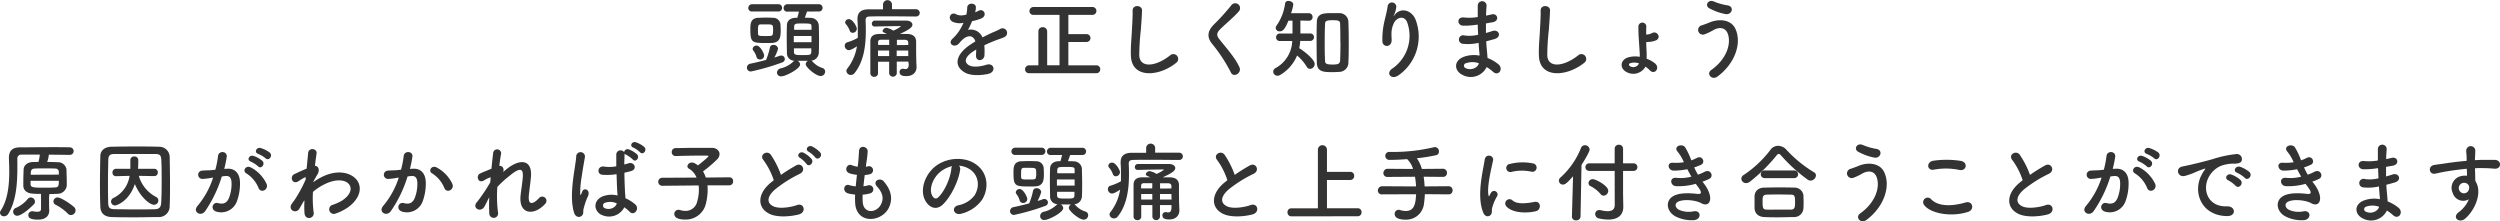 <svg xmlns="http://www.w3.org/2000/svg" viewBox="0 0 810.35 71.73"><defs><style>.cls-1{fill:#333;}</style></defs><g id="レイヤー_2" data-name="レイヤー 2"><g id="text"><path class="cls-1" d="M252.71,18.09a1.52,1.52,0,0,1,.51-.09,1.15,1.15,0,0,1,1.17,1.15,1.17,1.17,0,0,1-.86,1.09,72.58,72.58,0,0,1-10.08,2.92,1.24,1.24,0,0,1-1.35-1.24,1.38,1.38,0,0,1,1.29-1.31c1.62-.34,3.33-.76,4.93-1.18a23.2,23.2,0,0,0,1.23-3.95,1.08,1.08,0,0,1,1.15-.92,1.42,1.42,0,0,1,1.51,1.23A13.57,13.57,0,0,1,251,18.65C251.65,18.45,252.21,18.28,252.71,18.09ZM243.84,3.72a1.14,1.14,0,0,1-1.29-1.12,1.22,1.22,0,0,1,1.29-1.23h8.43a1.15,1.15,0,0,1,1.23,1.18,1.14,1.14,0,0,1-1.23,1.17Zm4.28,10.22c-4.45,0-4.9-.25-4.9-4.5,0-1.8.11-3.53,2.52-3.67.65,0,1.43-.06,2.19-.06.92,0,1.84,0,2.52.06A2.37,2.37,0,0,1,253,8.09c0,.45.06,1,.06,1.54,0,2.13-.06,4.12-2.8,4.29C249.72,13.94,248.91,13.94,248.12,13.94Zm-1.79,5.35a1.14,1.14,0,0,1-1.12-.84,5.61,5.61,0,0,0-1-2,1.08,1.08,0,0,1-.25-.61,1.24,1.24,0,0,1,1.26-1.07c1.21,0,2.47,2.58,2.47,3.22A1.31,1.31,0,0,1,246.33,19.29Zm4.26-9.55c0-1.73,0-1.84-2.16-1.84-.67,0-1.37,0-1.82,0-.84,0-.92.45-.92,1.88,0,.36,0,.7,0,1,.06.84.14.9,2.36.9s2.43,0,2.49-1C250.59,10.44,250.59,10.08,250.59,9.74Zm11-6c-.23.65-.48,1.4-.7,2,.61,0,1.2,0,1.76.06a2.61,2.61,0,0,1,2.75,2.38c.05,1.32.08,2.94.08,4.56s0,3.2-.08,4.46A2.66,2.66,0,0,1,263,19.66a1.23,1.23,0,0,1,.34.25A7.19,7.19,0,0,0,266.46,22a1.22,1.22,0,0,1,1,1.2A1.44,1.44,0,0,1,266,24.64c-1.54,0-4.84-2.86-4.84-3.81a1.35,1.35,0,0,1,.73-1.12h-1c-.78,0-1.6,0-2.38,0a1.37,1.37,0,0,1,.84,1.18c0,1.4-4.68,3.86-6.13,3.86a1.26,1.26,0,0,1-1.37-1.23,1.47,1.47,0,0,1,1.26-1.37,8.8,8.8,0,0,0,4-2.16,1.31,1.31,0,0,1,.45-.3,2.43,2.43,0,0,1-2.49-2.5c0-1.23-.06-2.8-.06-4.39s0-3.28.06-4.62c0-1.15.75-2.3,2.69-2.41.19,0,.44,0,.67,0,.19-.61.33-1.17.53-2h-3.61A1.14,1.14,0,0,1,254,2.6a1.22,1.22,0,0,1,1.29-1.23h10.11a1.15,1.15,0,0,1,1.23,1.18,1.14,1.14,0,0,1-1.23,1.17Zm1.45,7.93h-5.74v2h5.74Zm0-2c0-.34,0-.67,0-1,0-1-.17-1.06-2.94-1.06-2.19,0-2.63,0-2.69,1.09,0,.31,0,.61,0,.95Zm-5.69,6c0,.4,0,.79,0,1.12,0,.93.48,1.07,2.52,1.07,2.71,0,3.08,0,3.11-1.09,0-.34,0-.7,0-1.1Z"/><path class="cls-1" d="M296.81,5.35c-2.32,0-5.52-.06-8.51-.06-2.47,0-4.82,0-6.44.06-.93,0-1.29.45-1.29,1.15v.08c.06,1.12.08,2.24.08,3.36,0,5-.7,10-3.58,13.66a1.58,1.58,0,0,1-1.29.7A1.41,1.41,0,0,1,274.35,23a1.19,1.19,0,0,1,.26-.73A15.73,15.73,0,0,0,277.77,15c-1.85,1.23-2.44,1.26-2.66,1.26a1.4,1.4,0,0,1-1.29-1.43,1.1,1.1,0,0,1,.81-1.12,15.17,15.17,0,0,0,3.42-1.45c0-.62,0-1.24,0-1.88,0-1.26,0-2.55-.11-3.86V6.13c0-2.1,1.17-3.08,3.61-3.11,1.34,0,3,0,4.67,0l0-1.63v0a1.46,1.46,0,0,1,2.91,0v0l0,1.6c2.83,0,5.66,0,7.73,0a1.19,1.19,0,0,1,1.26,1.2,1.15,1.15,0,0,1-1.26,1.15Zm-20.38,5.29a1,1,0,0,1-1-.7,6.49,6.49,0,0,0-1.14-2,1,1,0,0,1-.34-.73,1.17,1.17,0,0,1,1.23-1c1.21,0,2.55,2.43,2.55,3.1A1.38,1.38,0,0,1,276.43,10.64Zm18,9.32h-3.75V23.8a1.25,1.25,0,0,1-2.47,0V20h-3.61c0,1.21,0,2.47,0,3.78v0a1.15,1.15,0,0,1-1.23,1.12,1.18,1.18,0,0,1-1.26-1.15c0-1.59,0-3.13,0-4.59,0-2,0-3.89,0-5.71,0-1.62.92-2.44,2.94-2.44h2.46c-1.4-.64-1.43-.67-1.43-1a1.31,1.31,0,0,1,1.26-1,6,6,0,0,1,2.21.92A11.16,11.16,0,0,0,292,8.57c0-.06-.08-.11-.25-.11-2,0-6,.08-8.17.14h-.06a.88.88,0,0,1-.92-.93,1,1,0,0,1,1-1c1.06,0,2.32,0,3.64,0h6.41c1.32,0,2.1.61,2.1,1.34s-.78,1.51-4.09,3c.84,0,1.68,0,2.49,0,1.82.06,2.78.93,2.8,2.47v1.06c0,4.54.09,6.11.14,7v.19c0,1.65-1.14,2.94-3.3,2.94-1.06,0-2.21-.14-2.21-1.37a1,1,0,0,1,1-1,.89.89,0,0,1,.28,0,4.41,4.41,0,0,0,.62.09c.56,0,1.06-.28,1.09-1.49Zm-6.22-7.08c-1,0-1.87,0-2.63,0s-.95.31-.95.87l0,.81h3.61Zm0,3.5h-3.61v1.79h3.61Zm6.19-1.79c0-.28,0-.56,0-.81,0-.48-.31-.84-1-.87s-1.76,0-2.68,0v1.71Zm0,1.79h-3.75v1.79h3.75Z"/><path class="cls-1" d="M316,4a8.54,8.54,0,0,0,1.18-.5c1.54-.92,3.05,1.4,1,2.44a16,16,0,0,1-3.08.92,28.75,28.75,0,0,1-1.34,2.83,4.07,4.07,0,0,1,4.7,2.43c1.15-.58,2.32-1.17,3.42-1.65a22,22,0,0,0,2.18-1A1.49,1.49,0,1,1,325.61,12c-.9.44-1.54.58-3,1.14-1.17.45-2.43,1-3.55,1.54a22.43,22.43,0,0,1,.05,3.08,1.65,1.65,0,0,1-1.48,1.74c-.7,0-1.34-.5-1.26-1.6,0-.58.06-1.23.06-1.82-.26.14-.51.28-.73.42-3.47,2.24-3.05,3.92-1.49,4.71s4.23.19,5.55-.23c2.46-.75,3.25,2.27.67,2.94-1.65.42-5.46.84-7.64-.39-3.78-2.13-3.11-5.91,2-9.24.39-.25.84-.56,1.37-.87-.76-2.35-2.91-2.07-4.73,0l-.12.11a5.69,5.69,0,0,1-.64.73c-1.54,1.37-3.58-.22-1.9-1.73A14,14,0,0,0,311,9.88a21.78,21.78,0,0,0,1.32-2.49,5.59,5.59,0,0,1-3.47-.31c-2-1-.64-3.64,1.31-2.32a4.42,4.42,0,0,0,2.64.06c.11,0,.28,0,.42-.06a11.67,11.67,0,0,0,.3-2.35c.12-1.68,2.75-1.51,2.8-.14a5.2,5.2,0,0,1-.22,1.62Z"/><path class="cls-1" d="M333.58,23.72a1.21,1.21,0,0,1-1.31-1.24,1.29,1.29,0,0,1,1.31-1.31h3v-11A1.32,1.32,0,0,1,338,8.82a1.35,1.35,0,0,1,1.43,1.34v11h4V4.82H335a1.21,1.21,0,0,1-1.31-1.24A1.29,1.29,0,0,1,335,2.27h19a1.28,1.28,0,1,1,0,2.55H346.3v6.24h6a1.28,1.28,0,0,1,0,2.55h-6v7.56h9.07a1.22,1.22,0,0,1,1.26,1.29,1.21,1.21,0,0,1-1.26,1.26Z"/><path class="cls-1" d="M366.57,18.06c-.11-2.94.19-5.32.33-8.29.09-1.82.28-4.56.23-6.3-.06-2.07,3.11-1.9,3.05-.05s-.25,4.42-.39,6.3a77,77,0,0,0-.51,8.23c.17,4.09,5.16,3.81,10,0a1.56,1.56,0,1,1,1.93,2.44C375.78,24.81,366.82,25.62,366.57,18.06Z"/><path class="cls-1" d="M399,23.52a51.66,51.66,0,0,0-5.93-9.1c-1.85-2.16-1.85-4.14.33-6.41a68,68,0,0,0,5.74-6.33,1.57,1.57,0,1,1,2.5,1.9c-1.4,1.71-4.37,4.15-6.11,5.88-1.2,1.21-1.26,2-.33,3.2,2.8,3.5,5.18,6.13,6.55,9.12C402.61,23.66,399.89,25.31,399,23.52Z"/><path class="cls-1" d="M421.45,13.27a14.79,14.79,0,0,1-.31,2.35c1.63,1,5,3.64,5,5.13a1.59,1.59,0,0,1-1.48,1.57,1.23,1.23,0,0,1-1.12-.73A14.5,14.5,0,0,0,420.44,18a13.25,13.25,0,0,1-5.34,6.21,1.93,1.93,0,0,1-1,.34,1.38,1.38,0,0,1-1.4-1.32,1.34,1.34,0,0,1,.73-1.15,10.36,10.36,0,0,0,5.43-8.79h-4a1.14,1.14,0,0,1-1.23-1.17,1.21,1.21,0,0,1,1.23-1.26h4.09V6.69l-1.31,0c-1.18,2.88-1.88,3.47-2.8,3.47A1.21,1.21,0,0,1,413.5,9.1a1.41,1.41,0,0,1,.34-.9,15.92,15.92,0,0,0,2.71-7.08,1,1,0,0,1,1.12-.81c.73,0,1.54.45,1.54,1.15a14.13,14.13,0,0,1-.73,2.82h5.74a1.2,1.2,0,0,1,1.24,1.24,1.14,1.14,0,0,1-1.18,1.2h-.06l-2.71-.06c0,1.29,0,3,0,4.18h3.3a1.22,1.22,0,0,1,0,2.43ZM432,23.38c-2.86,0-5.07,0-5.16-3.08-.05-2.1-.08-4.37-.08-6.64s0-4.56.08-6.63c.09-2.75,2.38-2.77,4.82-2.77.81,0,1.65,0,2.41,0a2.87,2.87,0,0,1,3,2.94c.08,2,.11,4.2.11,6.44s0,4.48-.11,6.56a3,3,0,0,1-3,3.1C433.46,23.35,432.76,23.38,432,23.38Zm2.46-9.77c0-2.07,0-4.12-.08-5.77,0-1-.23-1.29-2.41-1.29-2.35,0-2.44.42-2.47,1.29-.08,1.62-.11,3.61-.11,5.6,0,2.18,0,4.4.11,6.19,0,1,.37,1.29,2.58,1.29,1.74,0,2.27-.31,2.3-1.38C434.47,17.78,434.5,15.68,434.5,13.61Z"/><path class="cls-1" d="M451.34,22.2a12.87,12.87,0,0,0,4.87-14.72c-.92-2.8-3.58-1.77-4.39,0s-.87,2.85-.73,5.29c.14,2.72-2.88,2.69-3,.67a25.13,25.13,0,0,1,.64-6.47c.31-1.42.84-3.27,1.07-5a1.41,1.41,0,0,1,2.8.25,8.63,8.63,0,0,1-.73,2.61c-.36.75-.08.39.19,0,2.05-2.63,5.69-1.48,6.84,1.68a15.31,15.31,0,0,1-5.55,17.87C451,26.07,449,23.74,451.34,22.2Z"/><path class="cls-1" d="M478.75,8a25.47,25.47,0,0,1-4.4.33c-2.15,0-2.27-3,.28-2.66A16.05,16.05,0,0,0,479,5.52c0-1.49,0-2.8,0-3.7a1.43,1.43,0,0,1,2.86,0c-.08,1-.14,2.13-.17,3.25.59-.11,1.23-.28,1.91-.42,1.84-.42,2.6,2.18.16,2.58-.75.11-1.45.25-2.1.36,0,1,0,2.07,0,3.11.67-.2,1.37-.39,2.13-.65,2.07-.67,3.13,1.91.64,2.61-1,.28-1.87.53-2.68.73.05,1,.11,1.82.19,2.63s.17,1.76.23,2.77a13,13,0,0,1,3.47,2c1.87,1.54.05,4.09-1.71,2.46a13.1,13.1,0,0,0-2.05-1.51A5.71,5.71,0,0,1,474,24.25c-2.66-1.32-2.82-4.45.23-5.74a9.43,9.43,0,0,1,5.35-.48c0-.59-.09-1.17-.14-1.82s-.11-1.45-.17-2.32a15.42,15.42,0,0,1-5.1.31,1.39,1.39,0,1,1,.59-2.69,11.88,11.88,0,0,0,4.37-.25c-.06-1.07-.11-2.16-.14-3.25Zm-3.61,12.48a.85.85,0,0,0-.09,1.6c1.71.84,3.9,0,4.32-1.57A6.15,6.15,0,0,0,475.14,20.52Z"/><path class="cls-1" d="M498.82,18.06c-.11-2.94.2-5.32.34-8.29.08-1.82.28-4.56.22-6.3-.06-2.07,3.11-1.9,3.05-.05s-.25,4.42-.39,6.3a74.35,74.35,0,0,0-.5,8.23c.16,4.09,5.15,3.81,10,0a1.56,1.56,0,1,1,1.93,2.44C508,24.81,499.07,25.62,498.82,18.06Z"/><path class="cls-1" d="M527.17,23.32c-2.1-1.12-2.13-3.72.42-4.67a8.26,8.26,0,0,1,3.92-.23,8.93,8.93,0,0,0,0-.92c-.22-4.09-.47-6.05-.44-9a1.29,1.29,0,0,1,2.57,0c-.05.92-.05,1.79-.05,2.69a4,4,0,0,0,1.93-.48C537,9.88,538.57,12,536.94,13a6.81,6.81,0,0,1-2.6.59,5.53,5.53,0,0,1-.73.06c0,1.09.09,2.27.14,3.67,0,.5,0,1.09,0,1.73a8.93,8.93,0,0,1,2.75,1.54c1.68,1.46-.17,3.87-1.77,2.16a8.1,8.1,0,0,0-1.37-1.15A4.51,4.51,0,0,1,527.17,23.32Zm1.18-2.82a.51.51,0,0,0,0,.95,2,2,0,0,0,2.91-.9A4.59,4.59,0,0,0,528.35,20.5Z"/><path class="cls-1" d="M554.66,22.71c5-3.53,6.55-8.49,5.4-11.73-.78-2.19-2.88-2.3-4.81-1.15a18.23,18.23,0,0,1-2.72,1.29,1.53,1.53,0,1,1-.87-2.92c.73-.25,1.63-.56,2.41-.89,2.85-1.26,7-1.15,8.46,2.07,2.15,4.68-.23,11.31-5.83,15.43C554.85,26.18,553,23.88,554.66,22.71Zm-.59-20c-1.6-.9-.42-3.08,1.54-2.19A18.76,18.76,0,0,0,560,1.74c2.3.39,1.37,3.22-.7,2.82A17.81,17.81,0,0,1,554.07,2.69Z"/><path class="cls-1" d="M15.9,64c0,3.44.06,4,.06,4.14v.14c0,1.63-1.12,2.91-3.64,2.91s-3.14-.61-3.14-1.51a1.21,1.21,0,0,1,1.24-1.2,1.46,1.46,0,0,1,.36,0,5.59,5.59,0,0,0,1.29.16c.61,0,1.2-.16,1.23-.86,0-.48,0-1.32,0-2.22s0-1.93,0-2.71c-1,0-1.85,0-2.74-.09-1.85-.11-3-1.12-3-2.57,0-.51,0-1,0-1.57,0-1.26.06-2.55.09-3.61,0-1.23,1-2.38,2.91-2.49.62,0,1.26,0,1.93-.06a16.77,16.77,0,0,0,.42-2.35c-2.46,0-4.7,0-5.93,0a1.25,1.25,0,0,0-1.35,1.42c0,.84,0,1.74,0,2.66,0,4.9-.31,10.81-2.88,15a1.69,1.69,0,0,1-1.43.92A1.25,1.25,0,0,1,0,69a1.36,1.36,0,0,1,.22-.73C2.52,64.84,3,60,3,55.66c0-1.52-.06-3-.11-4.26v-.25c0-2.21,1.06-3.36,3.55-3.39,2.33,0,6.58-.06,10.31-.06,2.43,0,4.62,0,5.9.06a1.22,1.22,0,1,1,0,2.44h0c-1.46,0-4.09-.06-6.84-.06v.11a7.32,7.32,0,0,1-.53,2.24c1.26,0,2.47.06,3.53.09a2.77,2.77,0,0,1,2.74,2.29c0,1.12.09,2.58.09,3.87,0,.53,0,1,0,1.45a3,3,0,0,1-3,2.63c-.87.06-1.74.06-2.64.09ZM5.6,69.94a1.31,1.31,0,0,1-.45-2.55,10.23,10.23,0,0,0,3.92-3A1.28,1.28,0,0,1,10,64a1.39,1.39,0,0,1,1.34,1.34,1.24,1.24,0,0,1-.39.9C7.73,69.49,6.05,69.94,5.6,69.94ZM9.91,58.6c0,.44,0,.84,0,1.17.06,1,.87,1.07,4.59,1.07,1.21,0,2.38,0,3.33-.09,1.24,0,1.24-.81,1.24-2.15Zm9.16-2c0-.34,0-.62,0-.87a1.08,1.08,0,0,0-1.2-1.09c-1-.06-2.19-.06-3.36-.06s-2.33,0-3.28.06c-1.26.08-1.26.87-1.26,2ZM23,69.71a1.33,1.33,0,0,1-.95-.39,14.86,14.86,0,0,0-4-2.94,1.18,1.18,0,0,1-.73-1.06A1.34,1.34,0,0,1,18.68,64c.95,0,3.64,1.68,5.2,3a1.51,1.51,0,0,1,.62,1.18A1.56,1.56,0,0,1,23,69.71Z"/><path class="cls-1" d="M51.53,70.36c-2.47,0-5,.08-7.62.08s-5.15,0-7.67-.08S32.6,69,32.52,67s-.12-4.62-.12-7.23c0-3.16.06-6.41.12-9.15,0-1.79,1.4-3,3.5-3.05,2.43-.06,5-.09,7.64-.09s5.29,0,7.92.09A3.36,3.36,0,0,1,55,50.81c.06,2.86.11,6,.11,9,0,2.49,0,4.9-.11,7A3.47,3.47,0,0,1,51.53,70.36Zm.87-11.54c0-2.41,0-4.82-.12-7-.05-1.6-.61-1.88-2-1.91-2.1,0-4.43,0-6.67,0s-4.48,0-6.44,0c-1.59,0-2,.48-2.07,1.91C35.06,54.12,35,56.61,35,59s0,4.82.08,6.92c.06,1.6.62,1.88,2.35,1.9,1.93,0,4,.06,6.11.06s4.34,0,6.6-.06c1.57,0,2-.78,2.1-2C52.37,63.66,52.4,61.23,52.4,58.82Zm-2.47-1.74L45,57a11.12,11.12,0,0,0,5.55,6.81A1.27,1.27,0,0,1,51.33,65a1.38,1.38,0,0,1-1.4,1.37c-1.57,0-4.7-2.91-6.21-6.72-1.91,5.69-5.94,6.95-6.47,6.95A1.28,1.28,0,0,1,36,65.29a1.3,1.3,0,0,1,.84-1.15A9.45,9.45,0,0,0,42,57l-4.4.11h0a1.1,1.1,0,0,1-1.14-1.17,1.15,1.15,0,0,1,1.17-1.23h4.62c0-.79,0-2.13,0-2.8v-.09a1.15,1.15,0,0,1,1.28-1.09,1.17,1.17,0,0,1,1.29,1.18c0,.61,0,1.9-.08,2.8h5.26a1.12,1.12,0,0,1,1.15,1.2A1.1,1.1,0,0,1,50,57.08Z"/><path class="cls-1" d="M73.53,54.7c2.35-.19,4.14,1.18,4.26,4.32a16.73,16.73,0,0,1-1,6.24,5.43,5.43,0,0,1-6.58,3.36c-2.21-.64-1.31-3.22.4-2.8s2.77.14,3.55-1.51a12.39,12.39,0,0,0,.9-4.85c0-1.7-.59-2.52-1.88-2.4-.42,0-.84.08-1.28.14A41.31,41.31,0,0,1,66.5,68.45c-1.34,1.91-4.25.28-2.43-1.76a27,27,0,0,0,5-9.1l-.33,0a18.59,18.59,0,0,1-3,.4,1.35,1.35,0,1,1-.08-2.69c.87-.09,1.74-.06,2.74-.14l1.4-.14a29.75,29.75,0,0,0,.87-4.45c.2-1.82,3-1.66,2.83.22a38.19,38.19,0,0,1-.81,3.95ZM83.83,61a10,10,0,0,0-4-4.81c-1.37-.76-.14-2.86,1.6-1.85a11.57,11.57,0,0,1,5,5.32C87.11,61.51,84.59,62.74,83.83,61Zm-2.54-8.62c-1.46-.53-.45-2.27.87-1.85A9,9,0,0,1,85,52.1c1.15,1.09-.36,2.86-1.34,1.82A9.72,9.72,0,0,0,81.29,52.38Zm2.41-2.49c-1.46-.48-.57-2.27.78-1.91a9.29,9.29,0,0,1,2.94,1.46c1.17,1.06-.31,2.88-1.32,1.88A9.42,9.42,0,0,0,83.7,49.89Z"/><path class="cls-1" d="M98.41,65.29c-.39.64-.81,1.4-1.31,2.27-1.15,2-3.81.44-2.58-1.4A13.24,13.24,0,0,1,95.36,65a42.55,42.55,0,0,0,3.73-6.84l0-.67a.43.43,0,0,0-.36.06,17.06,17.06,0,0,0-2,1.2c-2,1.26-2.94-1.54-1.34-2.29,1-.48,2.55-1.21,4-1.8.2-2,.37-3.8.48-5,.17-2,3-1.57,2.74.09-.14,1-.33,2.38-.53,4,1.09,0,1.85,1.37.59,3.16-.14.2-.56,1-1.12,2v.14A19.14,19.14,0,0,1,104,57.53c5-2.66,9.43-1.73,11.45.56s1.57,6.08-2.66,9.13a16.76,16.76,0,0,1-4,2,1.5,1.5,0,1,1-.89-2.85,14.8,14.8,0,0,0,3-1.37c3-2,3.3-4.18,2.07-5.46s-4.17-1.68-8,.3a17.05,17.05,0,0,0-3.53,2.36,35.41,35.41,0,0,0,.23,6.66,1.5,1.5,0,0,1-1.29,1.79c-.76.11-1.57-.33-1.68-1.54a29,29,0,0,1,0-4.14Z"/><path class="cls-1" d="M133.75,54.7c2.35-.19,4.14,1.18,4.26,4.32a16.73,16.73,0,0,1-1,6.24,5.43,5.43,0,0,1-6.58,3.36c-2.21-.64-1.31-3.22.4-2.8s2.77.14,3.55-1.51a12.39,12.39,0,0,0,.9-4.85c0-1.7-.59-2.52-1.88-2.4-.42,0-.84.08-1.29.14a41,41,0,0,1-5.43,11.25c-1.34,1.91-4.25.28-2.43-1.76a27.14,27.14,0,0,0,5-9.1l-.33,0a18.59,18.59,0,0,1-3,.4,1.35,1.35,0,1,1-.08-2.69c.87-.09,1.73-.06,2.74-.14l1.4-.14a29.75,29.75,0,0,0,.87-4.45c.2-1.82,3.05-1.66,2.83.22a38.19,38.19,0,0,1-.81,3.95Zm10.3,6.3a10,10,0,0,0-4-4.81c-1.37-.76-.14-2.86,1.6-1.85a11.62,11.62,0,0,1,5,5.32C147.33,61.51,144.81,62.74,144.05,61Z"/><path class="cls-1" d="M157.06,66.91c-1.26,2.21-4.08.51-2.54-1.31a1.62,1.62,0,0,1,.22-.26,55,55,0,0,0,4.17-6.24c.06-.56.09-1.09.14-1.65a10.18,10.18,0,0,0-2.13,1c-1.93,1.23-2.8-1.52-1.28-2.22,1-.47,2.35-1,3.66-1.54.2-2.1.42-4,.56-5.2a1.3,1.3,0,0,1,2.58.28c-.2,1-.39,2.4-.59,4,.9-.11,1.68.73,1.26,2,.34-.31.67-.61,1-.87,4.34-3.55,8.4-3.3,8,2.27-.11,1.68-.56,4.65-.7,6.25-.28,3.19,1.37,2.85,3.25.86a1.37,1.37,0,1,1,2,1.85c-3.55,3.89-8.57,3.45-7.92-2.74.14-1.49.64-4.51.73-6.19.08-2-.34-3.5-4.26-.25a33.81,33.81,0,0,0-4,3.64,41.21,41.21,0,0,0,.22,8.31,1.43,1.43,0,1,1-2.83.23,45.17,45.17,0,0,1,0-5.18C158,65,157.51,66.1,157.06,66.91Z"/><path class="cls-1" d="M186.1,69c-.9-2.83-.81-6.44-.45-9.83s1-6.53,1.12-8.35a1.42,1.42,0,1,1,2.83.06c-.2,1.26-.67,3.7-1,6.08a31.63,31.63,0,0,0-.53,5.85c.06.5.09.59.37,0,.08-.17.28-.68.33-.82.65-1.34,2.77-.39,1.77,1.71a16,16,0,0,0-.87,2.21c-.23.7-.39,1.32-.51,1.77-.22.78.14,1.57-.56,2.24S186.58,70.47,186.1,69Zm8.71.58c-2.44-1.4-2.49-4.59.42-5.88a7.94,7.94,0,0,1,4.93-.33c0-.45-.06-.87-.09-1.4-.08-1.15-.14-3.31-.22-5.52a18.92,18.92,0,0,1-4.59.2c-1.94-.17-1.6-3,.56-2.66a11.66,11.66,0,0,0,3.94-.09c0-1.56,0-3,0-3.86a1.39,1.39,0,0,1,2.54-.7,1.13,1.13,0,0,1,1.57-.9,8.61,8.61,0,0,1,2.63,1.6c1,1.09-.5,2.72-1.37,1.68a9.54,9.54,0,0,0-2.18-1.57,1.48,1.48,0,0,1-.51-.36v.19c0,.79-.08,2-.08,3.34.48-.14,1-.26,1.43-.4,1.82-.56,3,2,.61,2.58-.67.17-1.34.34-2,.48,0,2.18.11,4.36.17,5.74,0,.7.14,1.62.16,2.52a13.48,13.48,0,0,1,3.17,2c1.59,1.46-.39,3.89-1.79,2.41a13.3,13.3,0,0,0-1.74-1.46A5.56,5.56,0,0,1,194.81,69.54Zm5.09-3.66a5,5,0,0,0-3.86-.17.94.94,0,0,0-.17,1.65c1.35.76,3.61.17,4.06-1.48Zm5.38-18.06c-1.37-.54-.42-2.16.84-1.74a8.41,8.41,0,0,1,2.71,1.51c1.07,1.07-.41,2.75-1.34,1.74A9.2,9.2,0,0,0,205.28,47.82Z"/><path class="cls-1" d="M229.32,60.08a10.55,10.55,0,0,1,.06,1.4,19.73,19.73,0,0,1-.56,4.51,6.7,6.7,0,0,1-6.67,5.18c-2.8,0-3.58-.9-3.58-1.82A1.32,1.32,0,0,1,219.88,68a1.81,1.81,0,0,1,.54.08,5.93,5.93,0,0,0,1.79.28A3.82,3.82,0,0,0,226,65.26a13.55,13.55,0,0,0,.54-3.72,10.75,10.75,0,0,0-.09-1.43l-11.79.11h0a1.3,1.3,0,0,1,0-2.6l11.12-.06a5.82,5.82,0,0,0-2.41-2.86.93.93,0,0,1-.56-.81,1.41,1.41,0,0,1,1.49-1.2,1.8,1.8,0,0,1,.75.17,6.45,6.45,0,0,1,1.18.75c.61-.45,3.41-2.69,3.41-3,0-.11-.14-.17-.47-.17-.73,0-1.57,0-2.44,0-2.43,0-5.29.06-7.7.14h0a1.22,1.22,0,0,1-1.29-1.23A1.25,1.25,0,0,1,219,48c1.74,0,3.9-.08,6-.08s4.17,0,5.74,0,2.49,1,2.49,2a2.45,2.45,0,0,1-.67,1.63,39.68,39.68,0,0,1-4.68,4,10.07,10.07,0,0,1,.9,2l7.7-.08h0a1.17,1.17,0,0,1,1.15,1.29,1.21,1.21,0,0,1-1.17,1.31Z"/><path class="cls-1" d="M247.45,51.88c-1.45-1.8,1.29-3.31,2.41-1.71a29,29,0,0,1,3.28,6.52,54.28,54.28,0,0,1,4.92-3.08c1.91-1.06,3.36,1.63,1.21,2.72a41.86,41.86,0,0,0-7.95,5c-2.78,2.36-2.86,4.46-.68,5.52,2,1,6,.25,7.65-.36,2.35-.9,3.19,2.32.7,3-2.21.62-6.89,1.18-9.66-.22-4-2-3.87-6.58.67-10.2.28-.22.53-.44.81-.64A22.67,22.67,0,0,0,247.45,51.88Zm13.95,1.23a9.36,9.36,0,0,0-2.08-1.93c-1.34-.76-.05-2.3,1.18-1.66a9.17,9.17,0,0,1,2.55,2C264,52.83,262.18,54.31,261.4,53.11ZM264.25,51a9.37,9.37,0,0,0-2.13-1.82c-1.37-.73-.14-2.29,1.12-1.71a9.1,9.1,0,0,1,2.61,1.94C266.83,50.62,265.06,52.13,264.25,51Z"/><path class="cls-1" d="M279.64,65.37c.16,4,4.53,3.84,6,.73,1-2.1.19-3.95-1.37-5.66s.95-3.08,2.18-1.65c2.18,2.52,3,5.18,1.9,8-2,5.32-10.94,6.24-11.17-1.23a23.19,23.19,0,0,1,0-2.49,17,17,0,0,1-2.16-.34c-2.26-.62-1.4-3.28.2-2.74a10.34,10.34,0,0,0,2.16.42c.11-1.24.25-2.47.39-3.73a13,13,0,0,1-2.33-.47c-2.12-.73-.89-3.31.59-2.69a7.9,7.9,0,0,0,2,.53c0-.34.08-.7.11-1,.17-1.76.22-2.82.31-4.14.14-2,2.8-1.51,2.8.14a34.29,34.29,0,0,1-.48,4c0,.34-.08.67-.11,1a4.82,4.82,0,0,0,.7-.14,1.31,1.31,0,1,1,.64,2.55,8.87,8.87,0,0,1-1.7.28c-.17,1.26-.31,2.46-.42,3.64a10.63,10.63,0,0,0,1.34-.25,1.34,1.34,0,1,1,.9,2.52,10,10,0,0,1-2.5.44A21.74,21.74,0,0,0,279.64,65.37Z"/><path class="cls-1" d="M311.22,55c-.45,3.56-3,8.85-5.66,11.34-2.15,2-4.51.9-5.74-1.51-1.76-3.47.11-8.68,3.87-11.28,3.44-2.38,8.56-2.78,12.09-.65,4.34,2.61,5,7.76,2.61,11.76a11.7,11.7,0,0,1-6.84,4.62c-2.46.65-3.33-2.18-.92-2.74a8.7,8.7,0,0,0,5.21-3.14c2-3.13,1.23-6.8-1.54-8.57a7.33,7.33,0,0,0-3.47-1.12A1.44,1.44,0,0,1,311.22,55Zm-6.22.53c-2.6,2-4,5.74-2.83,7.9.42.81,1.15,1.23,1.85.62,2.1-1.85,4.06-6.3,4.34-9.33a2.07,2.07,0,0,1,.25-.87A9.39,9.39,0,0,0,305,55.54Z"/><path class="cls-1" d="M338,64.59a1.52,1.52,0,0,1,.51-.09,1.15,1.15,0,0,1,1.17,1.15,1.17,1.17,0,0,1-.86,1.09,72.58,72.58,0,0,1-10.08,2.92,1.24,1.24,0,0,1-1.35-1.24,1.38,1.38,0,0,1,1.29-1.31c1.62-.34,3.33-.76,4.93-1.18a24.14,24.14,0,0,0,1.23-4,1.08,1.08,0,0,1,1.15-.92,1.42,1.42,0,0,1,1.51,1.23,13.57,13.57,0,0,1-1.18,2.86C337,65,337.51,64.78,338,64.59Zm-8.87-14.37a1.14,1.14,0,0,1-1.29-1.12,1.22,1.22,0,0,1,1.29-1.23h8.43a1.18,1.18,0,1,1,0,2.35Zm4.28,10.22c-4.45,0-4.9-.25-4.9-4.5,0-1.8.11-3.53,2.52-3.67.65,0,1.43-.06,2.19-.06.92,0,1.84,0,2.52.06a2.37,2.37,0,0,1,2.57,2.32c0,.45.06,1,.06,1.54,0,2.13-.06,4.12-2.8,4.29C335,60.44,334.21,60.44,333.42,60.44Zm-1.79,5.35a1.14,1.14,0,0,1-1.12-.84,5.61,5.61,0,0,0-1-2,1.08,1.08,0,0,1-.25-.61,1.24,1.24,0,0,1,1.26-1.07c1.21,0,2.47,2.58,2.47,3.22A1.31,1.31,0,0,1,331.63,65.79Zm4.26-9.55c0-1.73,0-1.84-2.16-1.84-.67,0-1.37,0-1.82,0-.84,0-.92.45-.92,1.88,0,.36,0,.7,0,1,.06.84.14.9,2.36.9s2.43,0,2.49-1C335.89,56.94,335.89,56.58,335.89,56.24Zm11-6c-.23.65-.48,1.4-.7,2,.61,0,1.2,0,1.76.06a2.61,2.61,0,0,1,2.75,2.38c0,1.32.08,2.94.08,4.56s0,3.2-.08,4.46a2.66,2.66,0,0,1-2.47,2.52,1.23,1.23,0,0,1,.34.25,7.19,7.19,0,0,0,3.16,2.07,1.22,1.22,0,0,1,1,1.2,1.44,1.44,0,0,1-1.43,1.46c-1.54,0-4.84-2.86-4.84-3.81a1.35,1.35,0,0,1,.73-1.12h-1c-.78,0-1.6,0-2.38,0a1.37,1.37,0,0,1,.84,1.18c0,1.4-4.68,3.86-6.13,3.86A1.26,1.26,0,0,1,337.15,70a1.47,1.47,0,0,1,1.26-1.37,8.8,8.8,0,0,0,4-2.16,1.31,1.31,0,0,1,.45-.3,2.43,2.43,0,0,1-2.49-2.5c0-1.23-.06-2.8-.06-4.39s0-3.28.06-4.62c0-1.15.75-2.3,2.69-2.41.19,0,.44,0,.67,0,.19-.61.33-1.17.53-2h-3.61a1.14,1.14,0,0,1-1.29-1.12,1.22,1.22,0,0,1,1.29-1.23h10.11a1.18,1.18,0,1,1,0,2.35Zm1.45,7.93h-5.74v2h5.74Zm0-2c0-.34,0-.67,0-1,0-1-.17-1.06-2.94-1.06-2.19,0-2.63,0-2.69,1.09,0,.31,0,.61,0,.95Zm-5.69,6c0,.4,0,.79,0,1.12,0,.93.48,1.07,2.52,1.07,2.71,0,3.08,0,3.11-1.09,0-.34,0-.7,0-1.1Z"/><path class="cls-1" d="M382.11,51.85c-2.32,0-5.52-.06-8.51-.06-2.47,0-4.82,0-6.44.06-.93,0-1.29.45-1.29,1.15v.08c.06,1.12.08,2.24.08,3.36,0,5-.7,10-3.58,13.66a1.58,1.58,0,0,1-1.29.7,1.41,1.41,0,0,1-1.43-1.28,1.19,1.19,0,0,1,.26-.73,15.73,15.73,0,0,0,3.16-7.31c-1.85,1.23-2.44,1.26-2.66,1.26a1.4,1.4,0,0,1-1.29-1.43,1.1,1.1,0,0,1,.81-1.12,15.17,15.17,0,0,0,3.42-1.45c0-.62,0-1.24,0-1.88,0-1.26,0-2.55-.11-3.86v-.37c0-2.1,1.17-3.08,3.61-3.11,1.34,0,3,0,4.67,0l0-1.63v0a1.46,1.46,0,0,1,2.91,0v0l0,1.6c2.83,0,5.66,0,7.73,0a1.19,1.19,0,0,1,1.26,1.2,1.15,1.15,0,0,1-1.26,1.15Zm-20.38,5.29a1,1,0,0,1-1-.7,6.49,6.49,0,0,0-1.14-2,1,1,0,0,1-.34-.73,1.17,1.17,0,0,1,1.23-1c1.21,0,2.55,2.43,2.55,3.1A1.38,1.38,0,0,1,361.73,57.14Zm18,9.32H376V70.3a1.25,1.25,0,0,1-2.47,0V66.46h-3.61c0,1.21,0,2.47,0,3.78v0a1.15,1.15,0,0,1-1.23,1.12,1.18,1.18,0,0,1-1.26-1.15c0-1.59,0-3.13,0-4.59,0-2,0-3.89,0-5.71,0-1.62.92-2.44,2.94-2.44h2.46c-1.4-.64-1.43-.67-1.43-1a1.31,1.31,0,0,1,1.26-1,6,6,0,0,1,2.21.92,11.16,11.16,0,0,0,2.38-1.34c0-.06-.08-.11-.25-.11-2,0-6,.08-8.17.14h-.06a.88.88,0,0,1-.92-.93,1,1,0,0,1,.95-1c1.06,0,2.32,0,3.64,0h6.41c1.32,0,2.1.61,2.1,1.34s-.78,1.51-4.09,3c.84,0,1.68,0,2.49,0,1.82.06,2.78.93,2.8,2.47V61c0,4.54.09,6.11.14,7v.19c0,1.65-1.14,2.94-3.3,2.94-1.06,0-2.21-.14-2.21-1.37a1,1,0,0,1,.95-1,.89.89,0,0,1,.28,0,4.41,4.41,0,0,0,.62.09c.56,0,1.06-.28,1.09-1.49Zm-6.22-7.08c-1,0-1.87,0-2.63,0s-1,.31-1,.87l0,.81h3.61Zm0,3.5h-3.61v1.79h3.61Zm6.19-1.79c0-.28,0-.56,0-.81,0-.48-.31-.84-1-.87s-1.76,0-2.68,0v1.71Zm0,1.79H376v1.79h3.75Z"/><path class="cls-1" d="M394.53,51.88c-1.45-1.8,1.29-3.31,2.41-1.71a28.2,28.2,0,0,1,3.28,6.52,54.49,54.49,0,0,1,4.93-3.08c1.9-1.06,3.36,1.63,1.2,2.72a41.86,41.86,0,0,0-8,5c-2.77,2.36-2.86,4.46-.67,5.52,2,1,6,.25,7.64-.36,2.35-.9,3.19,2.32.7,3-2.21.62-6.89,1.18-9.66-.22-4-2-3.86-6.58.67-10.2.28-.22.53-.44.81-.64A22.42,22.42,0,0,0,394.53,51.88Z"/><path class="cls-1" d="M418.56,70.13a1.25,1.25,0,0,1-1.23-1.34,1.18,1.18,0,0,1,1.23-1.26h8.62v-19a1.47,1.47,0,0,1,2.94,0v7.17h7.59A1.22,1.22,0,0,1,438.94,57a1.25,1.25,0,0,1-1.23,1.34h-7.59v9.16h10a1.2,1.2,0,0,1,1.21,1.29,1.23,1.23,0,0,1-1.21,1.31Z"/><path class="cls-1" d="M461.85,62.94a31,31,0,0,1-.28,3.1,5.79,5.79,0,0,1-5.94,5.16c-1.82,0-3.56-.42-3.56-1.85A1.3,1.3,0,0,1,453.33,68a1.46,1.46,0,0,1,.48.08,6.23,6.23,0,0,0,1.85.31c3,0,3.19-2.77,3.36-5.43L448,63a1.23,1.23,0,0,1-1.38-1.23,1.37,1.37,0,0,1,1.38-1.4l11,.06a28.73,28.73,0,0,0-.34-3.14l-8.87.06a1.24,1.24,0,0,1-1.38-1.24,1.37,1.37,0,0,1,1.38-1.4l8.23.06a7.25,7.25,0,0,0-1.91-3.19c-2.18.17-4.22.25-5.68.25a1.32,1.32,0,0,1-1.4-1.32,1.24,1.24,0,0,1,1.34-1.26h0c.39,0,.81,0,1.23,0a57.32,57.32,0,0,0,13.11-1.51,2,2,0,0,1,.42-.06,1.34,1.34,0,0,1,1.29,1.43,1.15,1.15,0,0,1-.84,1.18,56.42,56.42,0,0,1-6.33,1,11.24,11.24,0,0,1,1.62,3.47l6.83-.06a1.29,1.29,0,0,1,1.32,1.35,1.24,1.24,0,0,1-1.32,1.29l-6.24-.06a27.37,27.37,0,0,1,.31,3.14l7.75-.06a1.28,1.28,0,0,1,1.32,1.34A1.24,1.24,0,0,1,469.57,63Z"/><path class="cls-1" d="M480.77,68.9c-2.24-5.52,0-13.8.48-17.14.31-2.07,3-1.45,2.72.17-.45,2.27-2.13,8.85-1.46,11.45.08.37.2.28.31,0s.36-.7.47-.89a1.12,1.12,0,0,1,2,1.09,14.38,14.38,0,0,0-1.65,3.92c-.17.75.17,1.62-.53,2.24S481.33,70.27,480.77,68.9Zm7.51-2a1.39,1.39,0,0,1,2-1.93c1.51,1.37,4.87.92,7.05.48s2.41,2.49.56,3C494.89,69.18,490.29,69.1,488.28,66.91Zm1.59-11.17a1.32,1.32,0,1,1-.39-2.6,16.81,16.81,0,0,1,7.37-.17,1.37,1.37,0,1,1-.48,2.69A14.17,14.17,0,0,0,489.87,55.74Z"/><path class="cls-1" d="M509.89,57.14c-1.77,2-2.49,2.69-3.28,2.69a1.29,1.29,0,0,1-1.31-1.26,1.38,1.38,0,0,1,.47-1,25.41,25.41,0,0,0,6.69-9.6,1.36,1.36,0,0,1,1.26-.9,1.51,1.51,0,0,1,1.54,1.4c0,.73-1.68,3.53-2.63,5l-.31,16.69a1.32,1.32,0,0,1-1.45,1.26,1.23,1.23,0,0,1-1.35-1.2v-.06Zm13.49-1.74h-8.26a1.23,1.23,0,1,1,0-2.46h8.26v-4.7a1.28,1.28,0,0,1,1.38-1.32,1.27,1.27,0,0,1,1.34,1.32v4.7h3.42a1.23,1.23,0,1,1,0,2.46H526.1v7.42l.08,4V67c0,2.74-1.76,4.17-4.87,4.17a13.4,13.4,0,0,1-3-.37,1.43,1.43,0,0,1-1.23-1.42,1.23,1.23,0,0,1,1.23-1.29,3,3,0,0,1,.42,0,9.1,9.1,0,0,0,2.35.37c1.76,0,2.32-.87,2.32-2.05Zm-4.53,7.54a10.56,10.56,0,0,0-3.31-2.61,1.07,1.07,0,0,1-.64-1,1.35,1.35,0,0,1,1.4-1.26c.9,0,5,2.1,5,3.78a1.59,1.59,0,0,1-1.49,1.57A1.22,1.22,0,0,1,518.85,62.94Z"/><path class="cls-1" d="M552.47,59.72c1,1.28,2.13,3.52,1.82,5.12s-1.62,1.71-2.88,1c-1.49-.87-5.46-1.43-7.42-.48-1.46.7-.87,2.19.42,2.72a7.72,7.72,0,0,0,4.54.42c2.49-.48,2.66,2.63.13,2.86a11.62,11.62,0,0,1-5.54-1c-3.3-1.4-4.09-5.32-.95-6.91,2.07-1.07,5.52-.84,7.36-.62,1.51.2,2-.22.34-2.41-.2-.28-.42-.53-.62-.84a20.16,20.16,0,0,1-6.44.76c-1.93-.14-2.18-3,.2-2.69a13.63,13.63,0,0,0,4.82-.39c-.42-.73-.87-1.54-1.32-2.41a22.06,22.06,0,0,1-4.45.45c-1.82,0-2.38-2.72-.14-2.55a15,15,0,0,0,3.47-.17,14.33,14.33,0,0,0-2-3.38c-1.56-1.77,1.4-2.83,2.41-1.46a23.81,23.81,0,0,1,2,4.23,11.56,11.56,0,0,0,1.76-.76c1.85-1,2.91,1.49,1.43,2.19a18.92,18.92,0,0,1-2.24.86,21.77,21.77,0,0,0,1.2,2.36,14.55,14.55,0,0,0,2.1-.9c2-1.12,3.17,1.46,1.6,2.24a16.27,16.27,0,0,1-2.21.92C552.05,59.18,552.28,59.44,552.47,59.72Z"/><path class="cls-1" d="M586.86,58.54a1.77,1.77,0,0,1-.92-.31,51.94,51.94,0,0,1-8.57-7.78c-.31-.37-.56-.56-.81-.56s-.48.19-.76.56a54,54,0,0,1-8.56,8.43,2.13,2.13,0,0,1-1.26.47,1.5,1.5,0,0,1-1.54-1.43,1.41,1.41,0,0,1,.75-1.2,35.32,35.32,0,0,0,8.68-8.15,3.08,3.08,0,0,1,2.49-1.31,3.69,3.69,0,0,1,2.69,1.28A40.73,40.73,0,0,0,588,55.85a1.11,1.11,0,0,1,.62,1A1.79,1.79,0,0,1,586.86,58.54Zm-5.43,11.82c-1.62,0-3.25.08-4.84.08s-3.14,0-4.71-.08c-2-.09-3.08-1.24-3.16-2.86,0-.5,0-1.09,0-1.68,0-.78,0-1.6,0-2.24.06-1.32.87-2.69,3.11-2.77,1.17,0,2.6-.06,4.11-.06,1.85,0,3.84,0,5.63.06a2.9,2.9,0,0,1,3,2.52c0,.59.05,1.29.05,2s0,1.43-.05,2.13A3,3,0,0,1,581.43,70.36Zm-9.35-12.63a1.24,1.24,0,1,1,0-2.47h9.41a1.24,1.24,0,1,1,0,2.47Zm9.77,8c0-2.1-.06-2.61-1.34-2.64-1,0-2.24-.05-3.5-.05-1.51,0-3,0-4.37.05s-1.32.9-1.32,2.47c0,2.07.26,2.35,1.35,2.38s2.52,0,3.86,0,2.75,0,4,0S581.85,67,581.85,65.74Z"/><path class="cls-1" d="M602.92,69.21c5-3.53,6.55-8.49,5.4-11.73-.78-2.19-2.88-2.3-4.82-1.15a18.12,18.12,0,0,1-2.71,1.29,1.53,1.53,0,1,1-.87-2.92c.73-.25,1.62-.56,2.41-.89,2.85-1.26,7-1.15,8.45,2.07,2.16,4.68-.22,11.31-5.82,15.43C603.11,72.68,601.26,70.38,602.92,69.21Zm-.59-20c-1.6-.9-.42-3.08,1.54-2.19a18.76,18.76,0,0,0,4.34,1.24c2.29.39,1.37,3.22-.7,2.82A17.7,17.7,0,0,1,602.33,49.19Z"/><path class="cls-1" d="M623.69,66.44A1.47,1.47,0,0,1,626,64.62c2.38,2.43,6.92,2.24,11.15,1,2.32-.64,3,2.38.72,3.08C632.34,70.47,625.62,69.15,623.69,66.44ZM626.82,55c-2.21.42-2.57-2.55-.08-2.91a29.91,29.91,0,0,1,8.93.08c2.35.51,1.74,3.39-.53,2.92A21.34,21.34,0,0,0,626.82,55Z"/><path class="cls-1" d="M652.27,51.88c-1.46-1.8,1.29-3.31,2.41-1.71A28.58,28.58,0,0,1,658,56.69a54.49,54.49,0,0,1,4.93-3.08c1.9-1.06,3.36,1.63,1.2,2.72a42.18,42.18,0,0,0-8,5c-2.77,2.36-2.85,4.46-.67,5.52,2,1,6,.25,7.64-.36,2.36-.9,3.2,2.32.7,3-2.21.62-6.88,1.18-9.66-.22-4-2-3.86-6.58.68-10.2.28-.22.53-.44.81-.64A22.67,22.67,0,0,0,652.27,51.88Z"/><path class="cls-1" d="M685.7,54.7c2.35-.19,4.14,1.18,4.26,4.32a16.73,16.73,0,0,1-1,6.24,5.43,5.43,0,0,1-6.58,3.36c-2.21-.64-1.31-3.22.4-2.8s2.77.14,3.55-1.51a12.39,12.39,0,0,0,.9-4.85c0-1.7-.59-2.52-1.88-2.4-.42,0-.84.08-1.29.14a41,41,0,0,1-5.43,11.25c-1.34,1.91-4.25.28-2.43-1.76a27.14,27.14,0,0,0,5-9.1l-.33,0a18.59,18.59,0,0,1-3,.4,1.35,1.35,0,1,1-.08-2.69c.87-.09,1.73-.06,2.74-.14l1.4-.14a29.75,29.75,0,0,0,.87-4.45c.2-1.82,3-1.66,2.83.22a38.19,38.19,0,0,1-.81,3.95ZM696,61a10,10,0,0,0-4-4.81c-1.37-.76-.14-2.86,1.6-1.85a11.62,11.62,0,0,1,5,5.32C699.28,61.51,696.76,62.74,696,61Zm-2.54-8.62c-1.46-.53-.45-2.27.86-1.85a9,9,0,0,1,2.86,1.57c1.15,1.09-.36,2.86-1.34,1.82A9.91,9.91,0,0,0,693.46,52.38Zm2.4-2.49c-1.45-.48-.56-2.27.79-1.91a9.4,9.4,0,0,1,2.94,1.46c1.17,1.06-.31,2.88-1.32,1.88A9.31,9.31,0,0,0,695.86,49.89Z"/><path class="cls-1" d="M713.67,56.61a10.35,10.35,0,0,1,.89-1.46c.45-.59.31-.56-.22-.39a37.1,37.1,0,0,0-3.53,1.4,24.79,24.79,0,0,1-2.52.84c-2.46.67-3.22-2.55-1-3,.59-.14,2.21-.45,3.11-.68,1.37-.33,3.83-.89,6.69-1.7a37,37,0,0,1,7.62-1.66,1.65,1.65,0,0,1,1.9,2.16c-.17.48-.78,1-2.74.92a11.88,11.88,0,0,0-4.15.79,8.18,8.18,0,0,0-3.61,3.27c-2.46,4.12-.59,10,5.68,9.78,2.94-.12,3.14,3.19.17,3.16C713.53,70,710.61,62.24,713.67,56.61Zm8.62,1.85c-1.48-.65-.36-2.38,1-1.88a9.24,9.24,0,0,1,2.94,1.76c1.15,1.24-.59,3-1.57,1.88A10.49,10.49,0,0,0,722.29,58.46ZM725.12,56c-1.51-.59-.42-2.38,1-1.93a9.32,9.32,0,0,1,3,1.68c1.17,1.17-.48,3-1.49,1.9A9.56,9.56,0,0,0,725.12,56Z"/><path class="cls-1" d="M750.17,59.72c1,1.28,2.13,3.52,1.82,5.12s-1.63,1.71-2.89,1c-1.48-.87-5.46-1.43-7.42-.48-1.45.7-.86,2.19.42,2.72a7.73,7.73,0,0,0,4.54.42c2.49-.48,2.66,2.63.14,2.86a11.62,11.62,0,0,1-5.54-1c-3.31-1.4-4.09-5.32-1-6.91,2.08-1.07,5.52-.84,7.37-.62,1.51.2,2-.22.33-2.41-.19-.28-.42-.53-.61-.84a20.23,20.23,0,0,1-6.44.76c-1.93-.14-2.19-3,.19-2.69a13.61,13.61,0,0,0,4.82-.39c-.42-.73-.87-1.54-1.32-2.41a21.91,21.91,0,0,1-4.45.45c-1.82,0-2.38-2.72-.14-2.55a15,15,0,0,0,3.47-.17,14.32,14.32,0,0,0-2-3.38c-1.57-1.77,1.4-2.83,2.41-1.46a24.6,24.6,0,0,1,2,4.23,11.71,11.71,0,0,0,1.77-.76c1.84-1,2.91,1.49,1.42,2.19a18.92,18.92,0,0,1-2.24.86,23.81,23.81,0,0,0,1.21,2.36,15.06,15.06,0,0,0,2.1-.9c2-1.12,3.16,1.46,1.59,2.24a15.74,15.74,0,0,1-2.21.92C749.75,59.18,750,59.44,750.17,59.72Z"/><path class="cls-1" d="M770.54,54.54a25.47,25.47,0,0,1-4.4.33c-2.15,0-2.26-3,.28-2.66a16.05,16.05,0,0,0,4.34-.19c0-1.49,0-2.8,0-3.7a1.43,1.43,0,0,1,2.86,0c-.08,1-.14,2.13-.17,3.25.59-.11,1.23-.28,1.91-.42,1.84-.42,2.6,2.18.16,2.58-.75.11-1.45.25-2.1.36,0,1,0,2.07,0,3.11.67-.2,1.37-.39,2.13-.65,2.07-.67,3.14,1.91.64,2.61-1,.28-1.87.53-2.68.73.05,1,.11,1.82.19,2.63s.17,1.76.23,2.77a13,13,0,0,1,3.47,2c1.87,1.54.05,4.09-1.71,2.46a13.49,13.49,0,0,0-2-1.51,5.71,5.71,0,0,1-7.84,2.55c-2.66-1.32-2.83-4.45.22-5.74a9.43,9.43,0,0,1,5.35-.48c0-.59-.09-1.17-.14-1.82s-.11-1.45-.17-2.32a15.42,15.42,0,0,1-5.1.31,1.39,1.39,0,1,1,.59-2.69,11.88,11.88,0,0,0,4.37-.25c-.06-1.07-.11-2.16-.14-3.25ZM766.93,67a.85.85,0,0,0-.09,1.6c1.71.84,3.9,0,4.32-1.57A6.15,6.15,0,0,0,766.93,67Z"/><path class="cls-1" d="M795,62.49a3.88,3.88,0,0,1,2.24-5.27,5.64,5.64,0,0,1,2.41-.25c0-.61,0-1.45-.08-2.27-2.35.23-4.68.56-6.13.79-2,.31-3.34.67-4.18.81-1.87.34-2.43-2.46-.22-2.83,1.12-.19,2.94-.39,4.12-.59,1.4-.22,3.92-.53,6.38-.75v-.51c0-1.73-.14-1.84-.14-2.74a1.47,1.47,0,0,1,2.94-.08c0,.64-.06,1.93-.11,2.68,0,.14,0,.28,0,.42.81,0,1.54-.08,2.16-.08,1.37,0,2.35,0,4.25,0,2.35.06,2.24,3,0,2.86-2-.17-2.66-.17-4.39-.2-.65,0-1.32,0-2,.06,0,.89.06,1.76.06,2.57,0,.39,0,1,.08,1.6,2.49,3.92-.47,9.85-3.44,12.23-1.88,1.49-4.31-.5-1.88-2.24a9.88,9.88,0,0,0,3.19-4.11A3.58,3.58,0,0,1,795,62.49Zm4.71-2.94a1.81,1.81,0,0,0-1.79-.11,1.71,1.71,0,0,0-.82,2.12,1.66,1.66,0,0,0,3.22-.47,1.3,1.3,0,0,0-.16-1.07A4,4,0,0,0,799.73,59.55Z"/></g></g></svg>